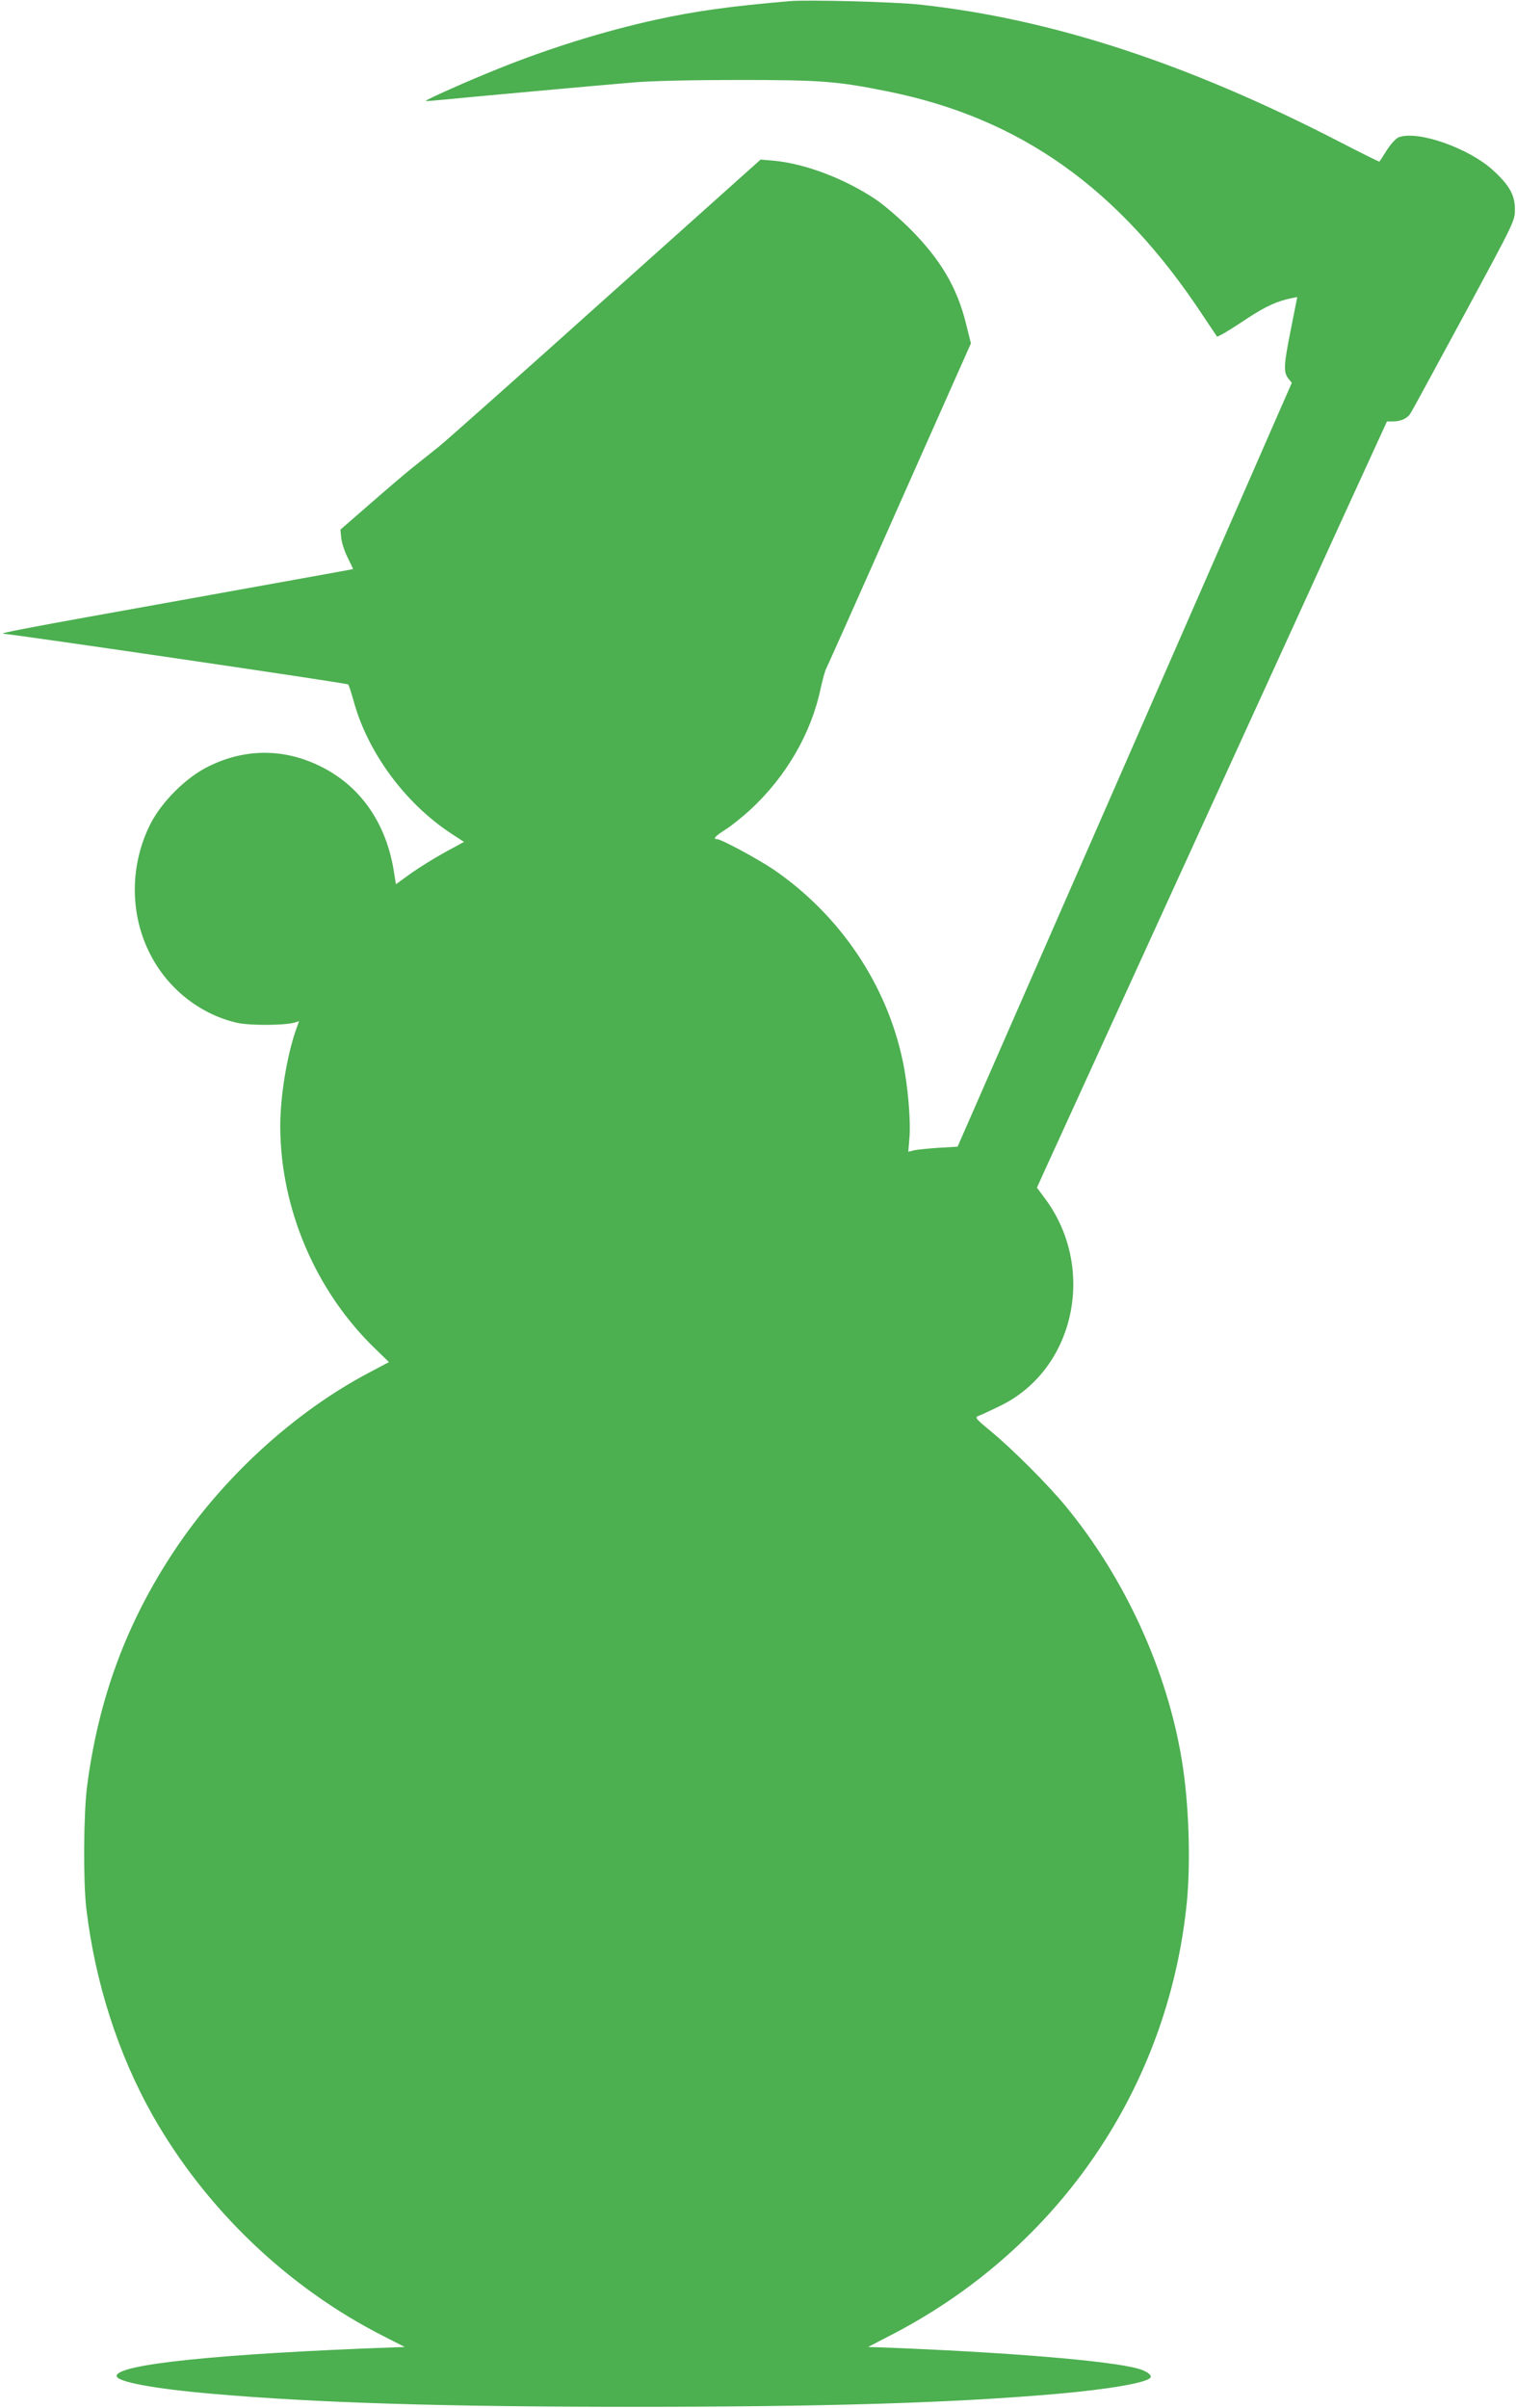 <?xml version="1.0" standalone="no"?>
<!DOCTYPE svg PUBLIC "-//W3C//DTD SVG 20010904//EN"
 "http://www.w3.org/TR/2001/REC-SVG-20010904/DTD/svg10.dtd">
<svg version="1.0" xmlns="http://www.w3.org/2000/svg"
 width="806pt" height="1280pt" viewBox="0 0 806 1280"
 preserveAspectRatio="xMidYMid meet">
<g transform="translate(0,1280) scale(0.1,-0.1)"
fill="#4caf50" stroke="none">
<path d="M4200 12794 c-317 -27 -505 -53 -718 -100 -272 -60 -564 -151 -832
-259 -160 -64 -391 -167 -387 -172 2 -1 43 2 92 7 121 12 821 76 1015 92 94 8
313 13 560 13 436 0 524 -7 790 -61 705 -142 1230 -515 1676 -1192 l75 -112
30 15 c17 9 77 47 134 85 97 63 154 89 231 105 l31 6 -33 -167 c-39 -193 -41
-232 -15 -265 l19 -24 -114 -260 c-62 -143 -462 -1056 -888 -2030 l-775 -1770
-103 -6 c-57 -4 -116 -10 -131 -14 l-28 -7 6 73 c8 89 -8 279 -35 407 -85 409
-334 778 -687 1020 -85 57 -279 162 -302 162 -23 0 -8 16 45 50 31 19 89 66
131 104 193 178 327 409 377 651 10 44 22 89 28 100 6 11 182 405 390 875
l380 855 -25 100 c-47 194 -135 344 -296 506 -58 58 -142 130 -185 159 -166
111 -377 191 -545 206 l-67 6 -819 -733 c-450 -404 -852 -761 -893 -794 -41
-33 -103 -82 -138 -110 -34 -27 -135 -113 -223 -190 l-161 -140 4 -43 c2 -24
17 -71 34 -105 17 -34 30 -62 29 -62 -1 -1 -409 -74 -907 -164 -870 -156 -985
-178 -949 -180 57 -3 1824 -262 1830 -269 4 -4 16 -42 28 -84 74 -275 273
-546 519 -708 l69 -45 -101 -55 c-55 -30 -137 -81 -181 -112 l-80 -58 -11 68
c-39 247 -167 438 -364 545 -200 109 -417 114 -620 14 -118 -57 -248 -186
-309 -304 -110 -216 -113 -476 -5 -690 93 -186 265 -323 462 -369 67 -16 257
-15 309 1 l23 7 -19 -53 c-47 -139 -81 -349 -81 -506 1 -439 189 -879 508
-1185 l70 -68 -104 -55 c-399 -210 -781 -560 -1039 -950 -253 -382 -401 -782
-462 -1249 -19 -147 -21 -508 -4 -651 47 -395 170 -775 352 -1098 284 -501
722 -919 1233 -1177 l108 -55 -58 -2 c-931 -34 -1474 -90 -1474 -152 0 -31
198 -68 510 -95 553 -48 1230 -69 2235 -69 1017 0 1690 20 2245 68 286 25 490
60 507 88 8 13 -22 35 -67 47 -149 42 -707 88 -1370 113 l-65 2 139 72 c880
461 1458 1311 1556 2292 21 217 11 525 -26 751 -78 480 -303 972 -619 1355
-93 113 -282 302 -392 393 -86 71 -92 78 -71 86 13 4 65 29 117 54 399 195
513 738 232 1108 l-38 51 47 104 c26 57 324 709 662 1449 338 740 736 1609
883 1933 l269 587 32 0 c42 0 77 16 93 43 8 11 135 246 284 521 268 496 271
502 271 561 1 76 -28 129 -114 208 -128 119 -403 216 -504 177 -14 -5 -41 -35
-62 -67 -20 -32 -38 -60 -40 -62 -1 -2 -94 44 -206 102 -809 418 -1531 655
-2233 732 -132 15 -597 27 -695 19z"/>
</g>
</svg>
